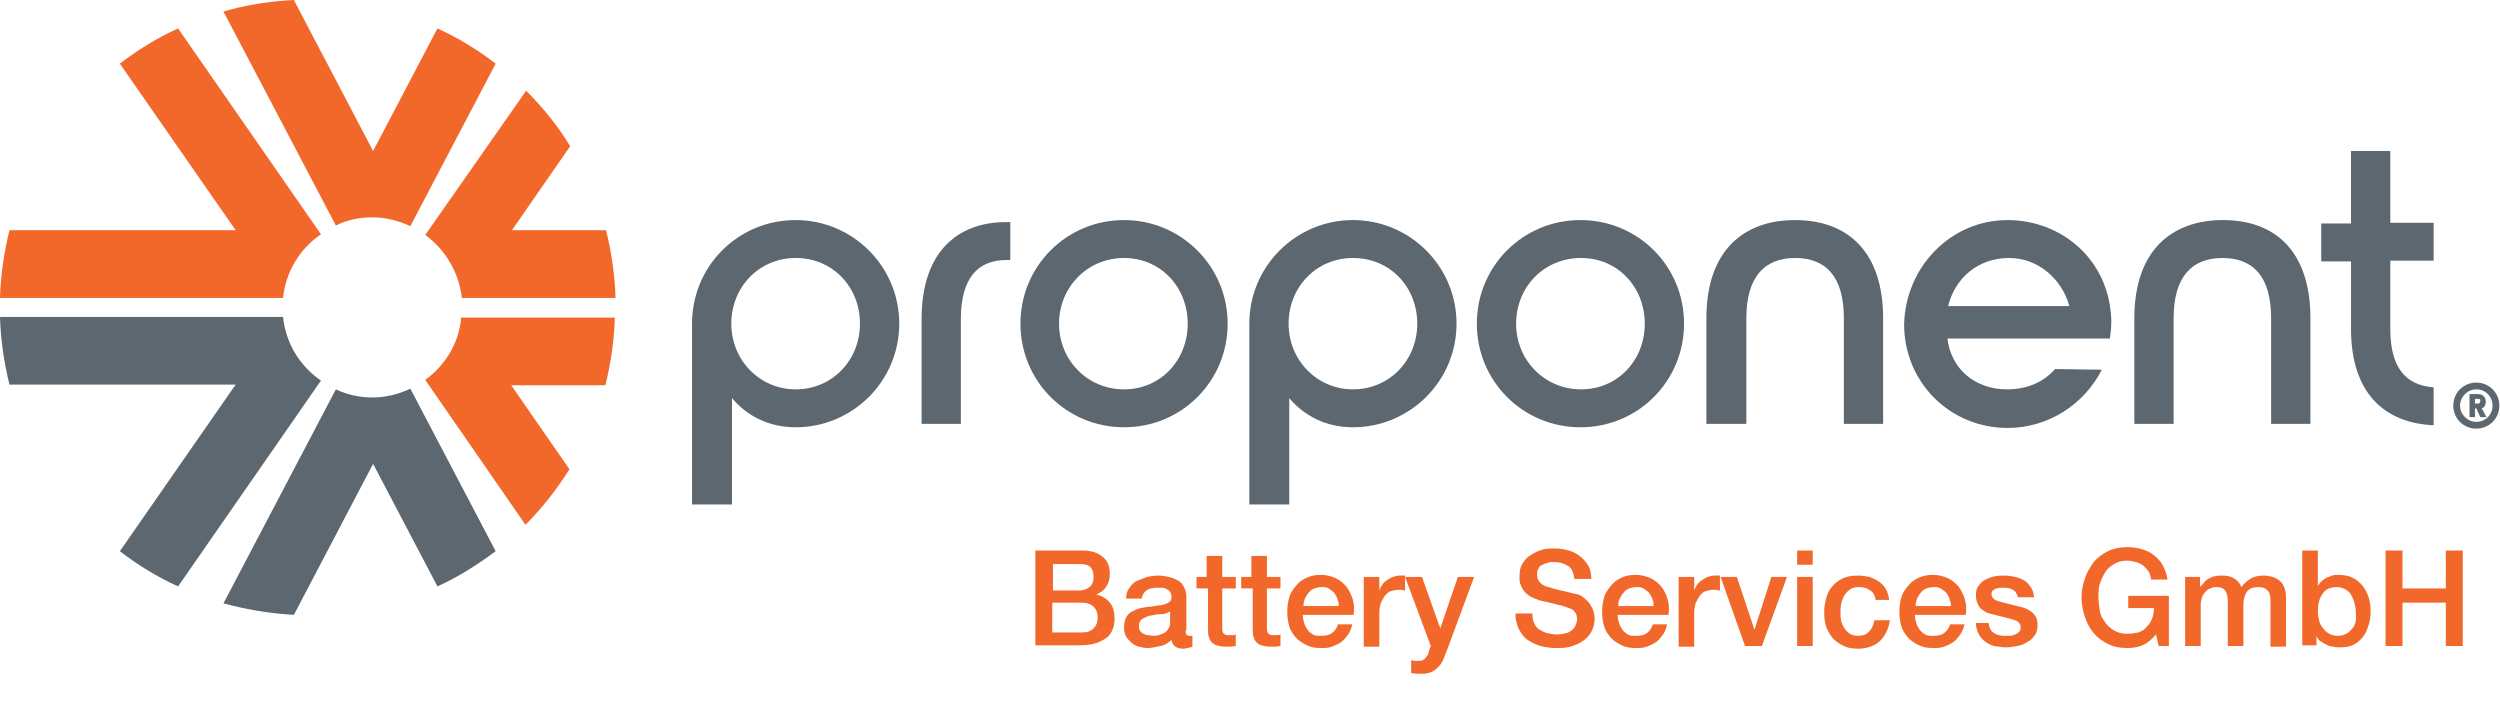 <svg xmlns="http://www.w3.org/2000/svg" xmlns:xlink="http://www.w3.org/1999/xlink" id="Layer_1" x="0px" y="0px" viewBox="0 0 369.2 107.2" style="enable-background:new 0 0 369.2 107.2;" xml:space="preserve"><style type="text/css">	.st0{fill:#5D6770;}	.st1{fill:#F2682A;}</style><g>	<g>		<path class="st0" d="M117.5,32.5c8.4,0,15.3,6.8,15.3,15.3c0,8.5-6.9,15.3-15.3,15.3c-4,0-7.2-1.7-9.4-4.3v15.7h-5.9V47.8    C102.2,39.3,109,32.5,117.5,32.5z M127,47.8c0-5.4-4-9.7-9.5-9.7c-5.4,0-9.5,4.3-9.5,9.7c0,5.4,4.2,9.7,9.5,9.7    C122.9,57.5,127,53.2,127,47.8z"></path>		<path class="st0" d="M136.1,47.1c0-9.9,5.3-14.3,12.5-14.3h0.6v5.6h-0.6c-4.2,0-6.7,2.7-6.7,8.7v15.5h-5.8V47.1z"></path>		<path class="st0" d="M181.3,47.8c0,8.5-6.8,15.3-15.3,15.3c-8.5,0-15.3-6.8-15.3-15.3c0-8.5,6.8-15.3,15.3-15.3    C174.4,32.5,181.3,39.3,181.3,47.8z M156.4,47.8c0,5.4,4.2,9.7,9.6,9.7c5.4,0,9.4-4.3,9.4-9.7c0-5.4-4-9.7-9.4-9.7    S156.4,42.4,156.4,47.8z"></path>		<path class="st0" d="M199.8,32.5c8.4,0,15.3,6.8,15.3,15.3c0,8.5-6.9,15.3-15.3,15.3c-4,0-7.2-1.7-9.4-4.3v15.7h-5.9V47.8    C184.5,39.3,191.4,32.5,199.8,32.5z M209.3,47.8c0-5.4-4-9.7-9.5-9.7c-5.4,0-9.5,4.3-9.5,9.7c0,5.4,4.2,9.7,9.5,9.7    C205.2,57.5,209.3,53.2,209.3,47.8z"></path>		<path class="st0" d="M248.7,47.8c0,8.5-6.8,15.3-15.3,15.3c-8.5,0-15.3-6.8-15.3-15.3c0-8.5,6.8-15.3,15.3-15.3    C241.9,32.5,248.7,39.3,248.7,47.8z M223.9,47.8c0,5.4,4.2,9.7,9.6,9.7c5.4,0,9.4-4.3,9.4-9.7c0-5.4-4-9.7-9.4-9.7    C228,38.1,223.9,42.4,223.9,47.8z"></path>		<path class="st0" d="M278.1,62.6h-5.8V47c0-6.1-2.6-8.9-7.2-8.9s-7.2,2.9-7.2,8.9v15.6H252V47c0-10,5.5-14.5,13.1-14.5    S278.1,37,278.1,47V62.6z"></path>		<path class="st0" d="M296.5,32.5c7.7,0,15,5.6,15.3,14.8c0,1-0.1,1.9-0.2,2.7h-24c0.5,4.4,4,7.5,8.8,7.5c3.3,0,5.6-1.3,7.1-3    l6.9,0.1c-2.6,5.1-7.9,8.6-13.9,8.6c-8.6,0-15.3-6.8-15.3-15.3C281.4,39.5,288,32.5,296.5,32.5z M305.6,45.2    c-1.1-4-4.6-7.1-8.9-7.1c-4.6,0-8,3-9,7.1H305.6z"></path>		<path class="st0" d="M341.2,62.6h-5.8V47c0-6.1-2.6-8.9-7.2-8.9s-7.2,2.9-7.2,8.9v15.6h-5.8V47c0-10,5.5-14.5,13.1-14.5    S341.2,37,341.2,47V62.6z"></path>		<path class="st0" d="M353,38.6v10c0,5.6,2.2,8.3,6.4,8.6v5.6c-7.1-0.3-12.2-4.6-12.2-14.2v-10h-4.4v-5.6h4.4V22.3h5.8v10.6h6.4    v5.6H353z"></path>		<g>			<path class="st0" d="M362.3,59.9c0-1.9,1.5-3.4,3.4-3.4c1.9,0,3.4,1.5,3.4,3.4c0,1.9-1.5,3.4-3.4,3.4     C363.8,63.3,362.3,61.8,362.3,59.9z M368.1,59.9c0-1.3-1-2.4-2.4-2.4c-1.3,0-2.4,1.1-2.4,2.4c0,1.3,1.1,2.4,2.4,2.4     C367.1,62.3,368.1,61.2,368.1,59.9z M364.7,58.2h1.3c0.6,0,1.1,0.4,1.1,1.1c0,0.5-0.2,0.9-0.6,1l0.7,1.3h-0.9l-0.6-1.3h-0.2v1.3     h-0.8V58.2z M366,59.6c0.2,0,0.3-0.2,0.3-0.4c0-0.2-0.1-0.3-0.3-0.3h-0.5v0.7H366z"></path>		</g>	</g>	<g>		<path class="st1" d="M41.8,44L0,44c0.1-3.4,0.6-6.8,1.4-10l33.4,0L17.7,9.4c2.6-2,5.5-3.8,8.6-5.2l21.1,30.4    C44.3,36.7,42.2,40.1,41.8,44z"></path>		<path class="st1" d="M55,32.1c2,0,3.9,0.5,5.6,1.3l12.6-24c-2.6-2-5.5-3.8-8.6-5.2l-9.5,18.1L43.4,0C39.8,0.2,36.4,0.7,33,1.7    l16.6,31.6C51.2,32.5,53,32.1,55,32.1z"></path>		<path class="st1" d="M68.2,44l22.7,0c-0.1-3.4-0.6-6.8-1.4-10l-13.9,0l8.6-12.4c-1.8-3-4-5.7-6.5-8.2L62.8,34.7    C65.7,36.8,67.8,40.2,68.2,44z"></path>		<g>			<path class="st0" d="M41.8,46.8L0,46.8c0.1,3.4,0.6,6.8,1.4,10l33.4,0L17.7,81.4c2.6,2,5.5,3.8,8.6,5.2l21.1-30.4     C44.3,54.1,42.2,50.7,41.8,46.8z"></path>			<path class="st0" d="M55,58.7c-1.9,0-3.7-0.4-5.4-1.2L33,89.1c3.3,0.9,6.8,1.5,10.4,1.7l11.7-22.3l9.5,18.1     c3.1-1.4,5.9-3.2,8.6-5.2l-12.6-24C58.9,58.2,57,58.7,55,58.7z"></path>			<path class="st1" d="M62.8,56.1l14.8,21.4c2.5-2.5,4.6-5.2,6.5-8.2l-8.6-12.4l13.9,0c0.8-3.2,1.3-6.6,1.4-10l-22.7,0     C67.8,50.7,65.7,54,62.8,56.1z"></path>		</g>	</g></g><g>	<path class="st1" d="M152.9,81.3h6.9c1.3,0,2.3,0.3,3,0.9c0.8,0.6,1.1,1.5,1.1,2.6c0,0.7-0.2,1.3-0.5,1.8c-0.3,0.5-0.8,0.9-1.5,1.2   v0c0.9,0.2,1.5,0.6,2,1.2s0.7,1.4,0.7,2.4c0,0.6-0.1,1.1-0.3,1.6c-0.2,0.5-0.5,0.9-0.9,1.2c-0.4,0.3-1,0.6-1.6,0.8   s-1.4,0.3-2.4,0.3h-6.5V81.3z M155.4,87.2h4c0.6,0,1.1-0.2,1.5-0.5s0.6-0.8,0.6-1.5c0-0.7-0.2-1.2-0.5-1.5   c-0.4-0.3-0.9-0.4-1.5-0.4h-4V87.2z M155.4,93.4h4.4c0.8,0,1.3-0.2,1.7-0.6c0.4-0.4,0.6-0.9,0.6-1.6c0-0.7-0.2-1.2-0.6-1.6   c-0.4-0.4-1-0.6-1.7-0.6h-4.4V93.4z"></path>	<path class="st1" d="M175.1,93.1c0,0.3,0,0.5,0.1,0.6s0.2,0.2,0.4,0.2c0.1,0,0.1,0,0.2,0s0.2,0,0.3,0v1.6c-0.1,0-0.2,0.1-0.3,0.1   c-0.1,0-0.3,0.1-0.4,0.1c-0.1,0-0.3,0-0.4,0.1c-0.1,0-0.2,0-0.3,0c-0.5,0-0.8-0.1-1.1-0.3c-0.3-0.2-0.5-0.5-0.6-1   c-0.4,0.4-1,0.8-1.6,0.9s-1.3,0.3-1.9,0.3c-0.5,0-0.9-0.1-1.3-0.2s-0.8-0.3-1.1-0.6c-0.3-0.2-0.6-0.6-0.8-0.9   c-0.2-0.4-0.3-0.8-0.3-1.3c0-0.6,0.1-1.1,0.3-1.5c0.2-0.4,0.5-0.7,0.9-0.9c0.4-0.2,0.8-0.4,1.3-0.5s0.9-0.2,1.4-0.2   c0.4-0.1,0.8-0.1,1.2-0.2c0.4,0,0.7-0.1,1-0.2s0.5-0.2,0.7-0.4c0.2-0.2,0.2-0.4,0.2-0.7c0-0.3-0.1-0.5-0.2-0.7   c-0.1-0.2-0.3-0.3-0.5-0.4c-0.2-0.1-0.4-0.2-0.7-0.2c-0.3,0-0.5,0-0.7,0c-0.6,0-1.2,0.1-1.6,0.4c-0.4,0.3-0.6,0.7-0.7,1.2h-2.3   c0-0.7,0.2-1.2,0.5-1.6s0.6-0.8,1.1-1s0.9-0.4,1.5-0.6c0.5-0.1,1.1-0.2,1.7-0.2c0.5,0,1,0.1,1.5,0.2c0.5,0.1,0.9,0.3,1.3,0.5   c0.4,0.2,0.7,0.5,0.9,0.9c0.2,0.4,0.4,0.8,0.4,1.4V93.1z M172.8,90.3c-0.3,0.2-0.8,0.4-1.3,0.4c-0.5,0-1,0.1-1.5,0.2   c-0.2,0-0.5,0.1-0.7,0.2c-0.2,0.1-0.4,0.2-0.6,0.3c-0.2,0.1-0.3,0.3-0.4,0.5c-0.1,0.2-0.1,0.5-0.1,0.7c0,0.2,0.1,0.5,0.2,0.6   c0.1,0.2,0.3,0.3,0.5,0.4s0.4,0.2,0.7,0.2c0.2,0,0.5,0.1,0.7,0.1c0.2,0,0.5,0,0.8-0.1c0.3-0.1,0.6-0.2,0.8-0.3s0.5-0.4,0.6-0.6   c0.2-0.2,0.3-0.5,0.3-0.9V90.3z"></path>	<path class="st1" d="M176.5,85.2h1.7v-3.1h2.3v3.1h2v1.7h-2v5.5c0,0.2,0,0.4,0,0.6c0,0.2,0.1,0.3,0.1,0.4s0.2,0.2,0.3,0.3   c0.1,0.1,0.3,0.1,0.6,0.1c0.2,0,0.3,0,0.5,0s0.3,0,0.5-0.1v1.7c-0.2,0-0.5,0.1-0.7,0.1c-0.2,0-0.5,0-0.7,0c-0.6,0-1.1-0.1-1.4-0.2   c-0.4-0.1-0.6-0.3-0.8-0.5c-0.2-0.2-0.3-0.5-0.4-0.8c-0.1-0.3-0.1-0.7-0.1-1.1v-6h-1.7V85.2z"></path>	<path class="st1" d="M183.1,85.2h1.7v-3.1h2.3v3.1h2v1.7h-2v5.5c0,0.2,0,0.4,0,0.6c0,0.2,0.1,0.3,0.1,0.4s0.2,0.2,0.3,0.3   s0.3,0.1,0.6,0.1c0.2,0,0.3,0,0.5,0c0.2,0,0.3,0,0.5-0.1v1.7c-0.2,0-0.5,0.1-0.7,0.1c-0.2,0-0.5,0-0.7,0c-0.6,0-1.1-0.1-1.4-0.2   c-0.4-0.1-0.6-0.3-0.8-0.5c-0.2-0.2-0.3-0.5-0.4-0.8c-0.1-0.3-0.1-0.7-0.1-1.1v-6h-1.7V85.2z"></path>	<path class="st1" d="M192.4,90.9c0,0.4,0.1,0.8,0.2,1.1c0.1,0.4,0.3,0.7,0.5,1c0.2,0.3,0.5,0.5,0.8,0.7c0.3,0.2,0.8,0.2,1.2,0.2   c0.7,0,1.2-0.1,1.6-0.4c0.4-0.3,0.7-0.7,0.9-1.3h2.1c-0.1,0.6-0.3,1-0.6,1.5c-0.3,0.4-0.6,0.8-1,1.1c-0.4,0.3-0.9,0.5-1.4,0.7   c-0.5,0.2-1,0.2-1.6,0.2c-0.8,0-1.5-0.1-2.1-0.4c-0.6-0.3-1.1-0.6-1.6-1.1c-0.4-0.5-0.8-1-1-1.7c-0.2-0.7-0.3-1.4-0.3-2.2   c0-0.7,0.1-1.4,0.3-2.1c0.2-0.7,0.6-1.2,1-1.7c0.4-0.5,0.9-0.9,1.6-1.2s1.3-0.4,2.1-0.4c0.8,0,1.5,0.2,2.2,0.5   c0.6,0.3,1.2,0.8,1.6,1.3c0.4,0.6,0.7,1.2,0.9,1.9c0.2,0.7,0.2,1.5,0.1,2.2H192.4z M197.7,89.4c0-0.4-0.1-0.7-0.2-1   c-0.1-0.3-0.3-0.6-0.5-0.9c-0.2-0.2-0.5-0.4-0.8-0.6c-0.3-0.2-0.7-0.2-1-0.2c-0.4,0-0.8,0.1-1.1,0.2c-0.3,0.1-0.6,0.3-0.8,0.6   c-0.2,0.2-0.4,0.5-0.6,0.9c-0.1,0.3-0.2,0.7-0.2,1.1H197.7z"></path>	<path class="st1" d="M201.6,85.2h2.1v2h0c0.1-0.3,0.2-0.5,0.4-0.8c0.2-0.3,0.4-0.5,0.7-0.7c0.3-0.2,0.6-0.4,0.9-0.5   c0.3-0.1,0.7-0.2,1-0.2c0.3,0,0.4,0,0.5,0c0.1,0,0.2,0,0.3,0v2.2c-0.2,0-0.3,0-0.5-0.1c-0.2,0-0.3,0-0.5,0c-0.4,0-0.7,0.1-1.1,0.2   s-0.6,0.4-0.9,0.7c-0.2,0.3-0.4,0.7-0.6,1.1c-0.1,0.4-0.2,0.9-0.2,1.5v4.9h-2.3V85.2z"></path>	<path class="st1" d="M207.5,85.2h2.5l2.7,7.6h0l2.6-7.6h2.4l-4,10.8c-0.2,0.5-0.4,0.9-0.5,1.3c-0.2,0.4-0.4,0.8-0.7,1.1   c-0.3,0.3-0.6,0.6-1,0.8c-0.4,0.2-0.9,0.3-1.5,0.3c-0.5,0-1,0-1.6-0.1v-1.9c0.2,0,0.4,0.1,0.5,0.1c0.2,0,0.3,0,0.5,0   c0.3,0,0.5,0,0.7-0.1c0.2-0.1,0.3-0.2,0.4-0.3c0.1-0.1,0.2-0.3,0.3-0.4c0.1-0.2,0.2-0.4,0.2-0.6l0.3-0.8L207.5,85.2z"></path>	<path class="st1" d="M226.3,90.7c0,0.5,0.1,1,0.3,1.4c0.2,0.4,0.4,0.7,0.8,0.9c0.3,0.2,0.7,0.4,1.1,0.5c0.4,0.1,0.9,0.2,1.4,0.2   c0.5,0,1-0.1,1.4-0.2c0.4-0.1,0.7-0.3,0.9-0.5c0.2-0.2,0.4-0.4,0.5-0.7c0.1-0.3,0.2-0.5,0.2-0.8c0-0.5-0.1-0.9-0.4-1.2   c-0.2-0.3-0.5-0.4-0.8-0.5c-0.5-0.2-1.1-0.4-1.7-0.5c-0.7-0.2-1.5-0.4-2.5-0.6c-0.6-0.2-1.1-0.4-1.5-0.6c-0.4-0.3-0.7-0.5-1-0.9   c-0.2-0.3-0.4-0.7-0.5-1c-0.1-0.4-0.1-0.7-0.1-1.1c0-0.7,0.1-1.3,0.4-1.8c0.3-0.5,0.7-1,1.2-1.3c0.5-0.3,1-0.6,1.7-0.8   c0.6-0.2,1.2-0.2,1.9-0.2c0.7,0,1.4,0.1,2.1,0.3c0.7,0.2,1.2,0.5,1.7,0.9s0.9,0.9,1.2,1.4c0.3,0.6,0.4,1.2,0.4,1.9h-2.5   c-0.1-0.9-0.4-1.6-0.9-1.9c-0.6-0.4-1.3-0.6-2.1-0.6c-0.3,0-0.6,0-0.9,0.1c-0.3,0.1-0.6,0.2-0.8,0.3c-0.3,0.1-0.5,0.3-0.6,0.6   c-0.2,0.2-0.2,0.5-0.2,0.9c0,0.5,0.2,0.9,0.5,1.2s0.7,0.5,1.2,0.6c0.1,0,0.3,0.1,0.6,0.2c0.4,0.1,0.8,0.2,1.2,0.3   c0.4,0.1,0.9,0.2,1.3,0.3c0.4,0.1,0.7,0.2,0.9,0.2c0.5,0.1,0.9,0.3,1.2,0.6c0.3,0.2,0.6,0.5,0.9,0.9c0.2,0.3,0.4,0.7,0.5,1   c0.1,0.4,0.2,0.7,0.2,1.1c0,0.8-0.2,1.5-0.5,2c-0.3,0.6-0.7,1-1.3,1.4s-1.1,0.6-1.8,0.8c-0.7,0.2-1.4,0.2-2.1,0.2   c-0.8,0-1.6-0.1-2.3-0.3c-0.7-0.2-1.3-0.5-1.9-0.9s-0.9-0.9-1.3-1.6c-0.3-0.6-0.5-1.4-0.5-2.3H226.3z"></path>	<path class="st1" d="M238.9,90.9c0,0.4,0.1,0.8,0.2,1.1c0.1,0.4,0.3,0.7,0.5,1c0.2,0.3,0.5,0.5,0.8,0.7c0.3,0.2,0.8,0.2,1.2,0.2   c0.7,0,1.2-0.1,1.6-0.4s0.7-0.7,0.9-1.3h2.1c-0.1,0.6-0.3,1-0.6,1.5c-0.3,0.4-0.6,0.8-1,1.1c-0.4,0.3-0.9,0.5-1.4,0.7   s-1,0.2-1.6,0.2c-0.8,0-1.5-0.1-2.1-0.4c-0.6-0.3-1.1-0.6-1.6-1.1c-0.4-0.5-0.8-1-1-1.7s-0.3-1.4-0.3-2.2c0-0.7,0.1-1.4,0.3-2.1   s0.6-1.2,1-1.7c0.4-0.5,0.9-0.9,1.6-1.2c0.6-0.3,1.3-0.4,2.1-0.4c0.8,0,1.5,0.2,2.2,0.5c0.6,0.3,1.2,0.8,1.6,1.3s0.7,1.2,0.9,1.9   c0.2,0.7,0.2,1.5,0.1,2.2H238.9z M244.2,89.4c0-0.4-0.1-0.7-0.2-1c-0.1-0.3-0.3-0.6-0.5-0.9c-0.2-0.2-0.5-0.4-0.8-0.6   s-0.7-0.2-1-0.2c-0.4,0-0.8,0.1-1.1,0.2c-0.3,0.1-0.6,0.3-0.8,0.6c-0.2,0.2-0.4,0.5-0.6,0.9s-0.2,0.7-0.2,1.1H244.2z"></path>	<path class="st1" d="M248.1,85.2h2.1v2h0c0.1-0.3,0.2-0.5,0.4-0.8c0.2-0.3,0.4-0.5,0.7-0.7c0.3-0.2,0.6-0.4,0.9-0.5s0.7-0.2,1-0.2   c0.3,0,0.4,0,0.5,0c0.1,0,0.2,0,0.3,0v2.2c-0.2,0-0.3,0-0.5-0.1c-0.2,0-0.3,0-0.5,0c-0.4,0-0.7,0.1-1.1,0.2s-0.6,0.4-0.9,0.7   c-0.2,0.3-0.4,0.7-0.6,1.1c-0.1,0.4-0.2,0.9-0.2,1.5v4.9h-2.3V85.2z"></path>	<path class="st1" d="M254.1,85.2h2.4l2.6,7.8h0l2.5-7.8h2.3l-3.7,10.2h-2.5L254.1,85.2z"></path>	<path class="st1" d="M265.4,81.3h2.3v2.1h-2.3V81.3z M265.4,85.2h2.3v10.2h-2.3V85.2z"></path>	<path class="st1" d="M277,88.6c-0.1-0.6-0.3-1.1-0.8-1.4c-0.4-0.3-0.9-0.5-1.6-0.5c-0.3,0-0.6,0-0.9,0.1c-0.3,0.1-0.6,0.3-0.9,0.6   c-0.3,0.3-0.5,0.6-0.7,1.1c-0.2,0.5-0.3,1.1-0.3,1.9c0,0.4,0,0.8,0.1,1.3c0.1,0.4,0.3,0.8,0.5,1.1c0.2,0.3,0.5,0.6,0.8,0.8   c0.3,0.2,0.8,0.3,1.2,0.3c0.7,0,1.2-0.2,1.6-0.6s0.7-1,0.8-1.7h2.3c-0.2,1.3-0.7,2.3-1.5,3.1c-0.8,0.7-1.9,1.1-3.2,1.1   c-0.8,0-1.5-0.1-2.1-0.4c-0.6-0.3-1.1-0.6-1.6-1.1c-0.4-0.5-0.7-1-1-1.7c-0.2-0.6-0.3-1.3-0.3-2.1c0-0.8,0.1-1.5,0.3-2.2   s0.5-1.3,0.9-1.7c0.4-0.5,0.9-0.9,1.6-1.2c0.6-0.3,1.4-0.4,2.2-0.4c0.6,0,1.2,0.1,1.7,0.2c0.5,0.2,1,0.4,1.4,0.7   c0.4,0.3,0.8,0.7,1,1.1c0.3,0.5,0.4,1,0.5,1.6H277z"></path>	<path class="st1" d="M282.8,90.9c0,0.4,0.1,0.8,0.2,1.1c0.1,0.4,0.3,0.7,0.5,1c0.2,0.3,0.5,0.5,0.8,0.7c0.3,0.2,0.8,0.2,1.2,0.2   c0.7,0,1.2-0.1,1.6-0.4c0.4-0.3,0.7-0.7,0.9-1.3h2.1c-0.1,0.6-0.3,1-0.6,1.5c-0.3,0.4-0.6,0.8-1,1.1c-0.4,0.3-0.9,0.5-1.4,0.7   c-0.5,0.2-1,0.2-1.6,0.2c-0.8,0-1.5-0.1-2.1-0.4c-0.6-0.3-1.1-0.6-1.6-1.1c-0.4-0.5-0.8-1-1-1.7c-0.2-0.7-0.3-1.4-0.3-2.2   c0-0.7,0.1-1.4,0.3-2.1c0.2-0.7,0.6-1.2,1-1.7c0.4-0.5,0.9-0.9,1.6-1.2s1.3-0.4,2.1-0.4c0.8,0,1.5,0.2,2.2,0.5   c0.6,0.3,1.2,0.8,1.6,1.3c0.4,0.6,0.7,1.2,0.9,1.9c0.2,0.7,0.2,1.5,0.1,2.2H282.8z M288.1,89.4c0-0.4-0.1-0.7-0.2-1   c-0.1-0.3-0.3-0.6-0.5-0.9c-0.2-0.2-0.5-0.4-0.8-0.6c-0.3-0.2-0.7-0.2-1-0.2c-0.4,0-0.8,0.1-1.1,0.2c-0.3,0.1-0.6,0.3-0.8,0.6   c-0.2,0.2-0.4,0.5-0.6,0.9c-0.1,0.3-0.2,0.7-0.2,1.1H288.1z"></path>	<path class="st1" d="M293.7,92.1c0.1,0.7,0.3,1.1,0.8,1.4c0.4,0.3,1,0.4,1.6,0.4c0.2,0,0.5,0,0.7,0c0.3,0,0.5-0.1,0.8-0.2   c0.2-0.1,0.4-0.2,0.6-0.4c0.2-0.2,0.2-0.4,0.2-0.7c0-0.3-0.1-0.5-0.3-0.7c-0.2-0.2-0.5-0.3-0.8-0.4c-0.3-0.1-0.7-0.2-1.1-0.3   c-0.4-0.1-0.8-0.2-1.2-0.3c-0.4-0.1-0.8-0.2-1.2-0.3c-0.4-0.1-0.7-0.3-1-0.5c-0.3-0.2-0.6-0.5-0.7-0.9c-0.2-0.3-0.3-0.8-0.3-1.3   c0-0.6,0.1-1,0.4-1.4c0.3-0.4,0.6-0.7,1-0.9s0.9-0.4,1.4-0.5c0.5-0.1,1-0.1,1.5-0.1c0.5,0,1,0.1,1.5,0.2c0.5,0.1,0.9,0.3,1.3,0.5   s0.7,0.6,1,1c0.3,0.4,0.4,0.9,0.5,1.5h-2.4c-0.1-0.5-0.4-0.9-0.7-1.1c-0.4-0.2-0.8-0.3-1.3-0.3c-0.2,0-0.3,0-0.6,0   c-0.2,0-0.4,0.1-0.6,0.1c-0.2,0.1-0.4,0.2-0.5,0.3s-0.2,0.3-0.2,0.5c0,0.3,0.1,0.5,0.3,0.7c0.2,0.2,0.4,0.3,0.8,0.4   c0.3,0.1,0.7,0.2,1.1,0.3c0.4,0.1,0.8,0.2,1.2,0.3c0.4,0.1,0.8,0.2,1.2,0.3c0.4,0.1,0.7,0.3,1.1,0.5c0.3,0.2,0.6,0.5,0.8,0.8   c0.2,0.3,0.3,0.8,0.3,1.3c0,0.6-0.1,1.1-0.4,1.5c-0.3,0.4-0.6,0.8-1.1,1c-0.4,0.3-0.9,0.5-1.5,0.6c-0.5,0.1-1.1,0.2-1.6,0.2   c-0.6,0-1.2-0.1-1.8-0.2c-0.5-0.1-1-0.4-1.4-0.7c-0.4-0.3-0.7-0.7-0.9-1.1s-0.4-1-0.4-1.6H293.7z"></path>	<path class="st1" d="M320.4,95.4h-1.6l-0.4-1.7c-0.7,0.8-1.3,1.3-2,1.6c-0.7,0.3-1.4,0.4-2.3,0.4c-1.1,0-2-0.2-2.8-0.6   c-0.8-0.4-1.5-0.9-2.1-1.6c-0.6-0.7-1-1.5-1.3-2.4s-0.5-1.8-0.5-2.9c0-1,0.2-1.9,0.5-2.8s0.8-1.7,1.3-2.4c0.6-0.7,1.3-1.2,2.1-1.6   c0.8-0.4,1.8-0.6,2.8-0.6c0.8,0,1.5,0.1,2.2,0.3s1.3,0.5,1.8,0.9c0.5,0.4,1,0.9,1.3,1.5s0.6,1.3,0.7,2.1h-2.4   c-0.1-0.5-0.2-0.9-0.4-1.2s-0.5-0.6-0.8-0.9c-0.3-0.2-0.7-0.4-1.1-0.5c-0.4-0.1-0.8-0.2-1.3-0.2c-0.8,0-1.4,0.2-1.9,0.5   s-1,0.7-1.3,1.2c-0.3,0.5-0.6,1.1-0.8,1.7c-0.2,0.6-0.2,1.3-0.2,2c0,0.7,0.1,1.3,0.2,2s0.4,1.2,0.8,1.7c0.3,0.5,0.8,0.9,1.3,1.2   s1.2,0.5,1.9,0.5c0.6,0,1.2-0.1,1.7-0.2c0.5-0.2,0.9-0.4,1.2-0.8c0.3-0.3,0.6-0.7,0.8-1.2c0.2-0.5,0.3-1,0.3-1.6h-3.8V88h6V95.4z"></path>	<path class="st1" d="M322.8,85.2h2.1v1.4h0.1c0.2-0.2,0.4-0.5,0.6-0.7c0.2-0.2,0.4-0.4,0.7-0.5c0.2-0.1,0.5-0.3,0.8-0.3   c0.3-0.1,0.7-0.1,1.1-0.1c0.6,0,1.2,0.1,1.7,0.4c0.5,0.3,0.9,0.7,1.1,1.3c0.4-0.5,0.8-0.9,1.3-1.2s1.1-0.5,1.9-0.5   c1.1,0,1.9,0.3,2.5,0.8c0.6,0.5,0.9,1.4,0.9,2.6v7.1h-2.3v-6c0-0.4,0-0.8,0-1.1c0-0.3-0.1-0.6-0.2-0.9c-0.1-0.2-0.3-0.4-0.6-0.6   c-0.2-0.1-0.6-0.2-1-0.2c-0.8,0-1.3,0.2-1.7,0.7c-0.3,0.5-0.5,1.1-0.5,2v6h-2.3v-6.6c0-0.7-0.1-1.2-0.4-1.6   c-0.3-0.4-0.7-0.5-1.4-0.5c-0.3,0-0.6,0.1-0.8,0.2c-0.3,0.1-0.5,0.3-0.7,0.5c-0.2,0.2-0.4,0.5-0.5,0.8s-0.2,0.7-0.2,1.1v6.1h-2.3   V85.2z"></path>	<path class="st1" d="M340,81.3h2.3v5.2h0c0.2-0.2,0.3-0.5,0.6-0.7c0.2-0.2,0.5-0.4,0.7-0.5c0.3-0.1,0.6-0.2,0.8-0.3   c0.3-0.1,0.6-0.1,0.9-0.1c0.8,0,1.5,0.1,2.1,0.4c0.6,0.3,1.1,0.7,1.5,1.2s0.7,1.1,0.9,1.7s0.3,1.4,0.3,2.1c0,0.7-0.1,1.4-0.3,2   c-0.2,0.6-0.4,1.2-0.8,1.7c-0.4,0.5-0.8,0.9-1.4,1.2c-0.6,0.3-1.2,0.4-2,0.4c-0.3,0-0.7,0-1-0.1c-0.3,0-0.7-0.1-1-0.3   c-0.3-0.1-0.6-0.3-0.9-0.5c-0.3-0.2-0.5-0.5-0.6-0.8h0v1.4H340V81.3z M347.9,90.3c0-0.5-0.1-0.9-0.2-1.3c-0.1-0.4-0.3-0.8-0.5-1.2   c-0.2-0.3-0.5-0.6-0.9-0.8c-0.4-0.2-0.8-0.3-1.2-0.3c-0.9,0-1.7,0.3-2.1,1c-0.5,0.7-0.7,1.5-0.7,2.6c0,0.5,0.1,1,0.2,1.4   c0.1,0.4,0.3,0.8,0.6,1.1c0.2,0.3,0.5,0.6,0.9,0.8s0.8,0.3,1.2,0.3c0.5,0,0.9-0.1,1.3-0.3c0.4-0.2,0.6-0.5,0.9-0.8s0.4-0.7,0.5-1.1   S347.9,90.7,347.9,90.3z"></path>	<path class="st1" d="M352.3,81.3h2.5v5.6h6.4v-5.6h2.5v14.1h-2.5V89h-6.4v6.4h-2.5V81.3z"></path></g></svg>